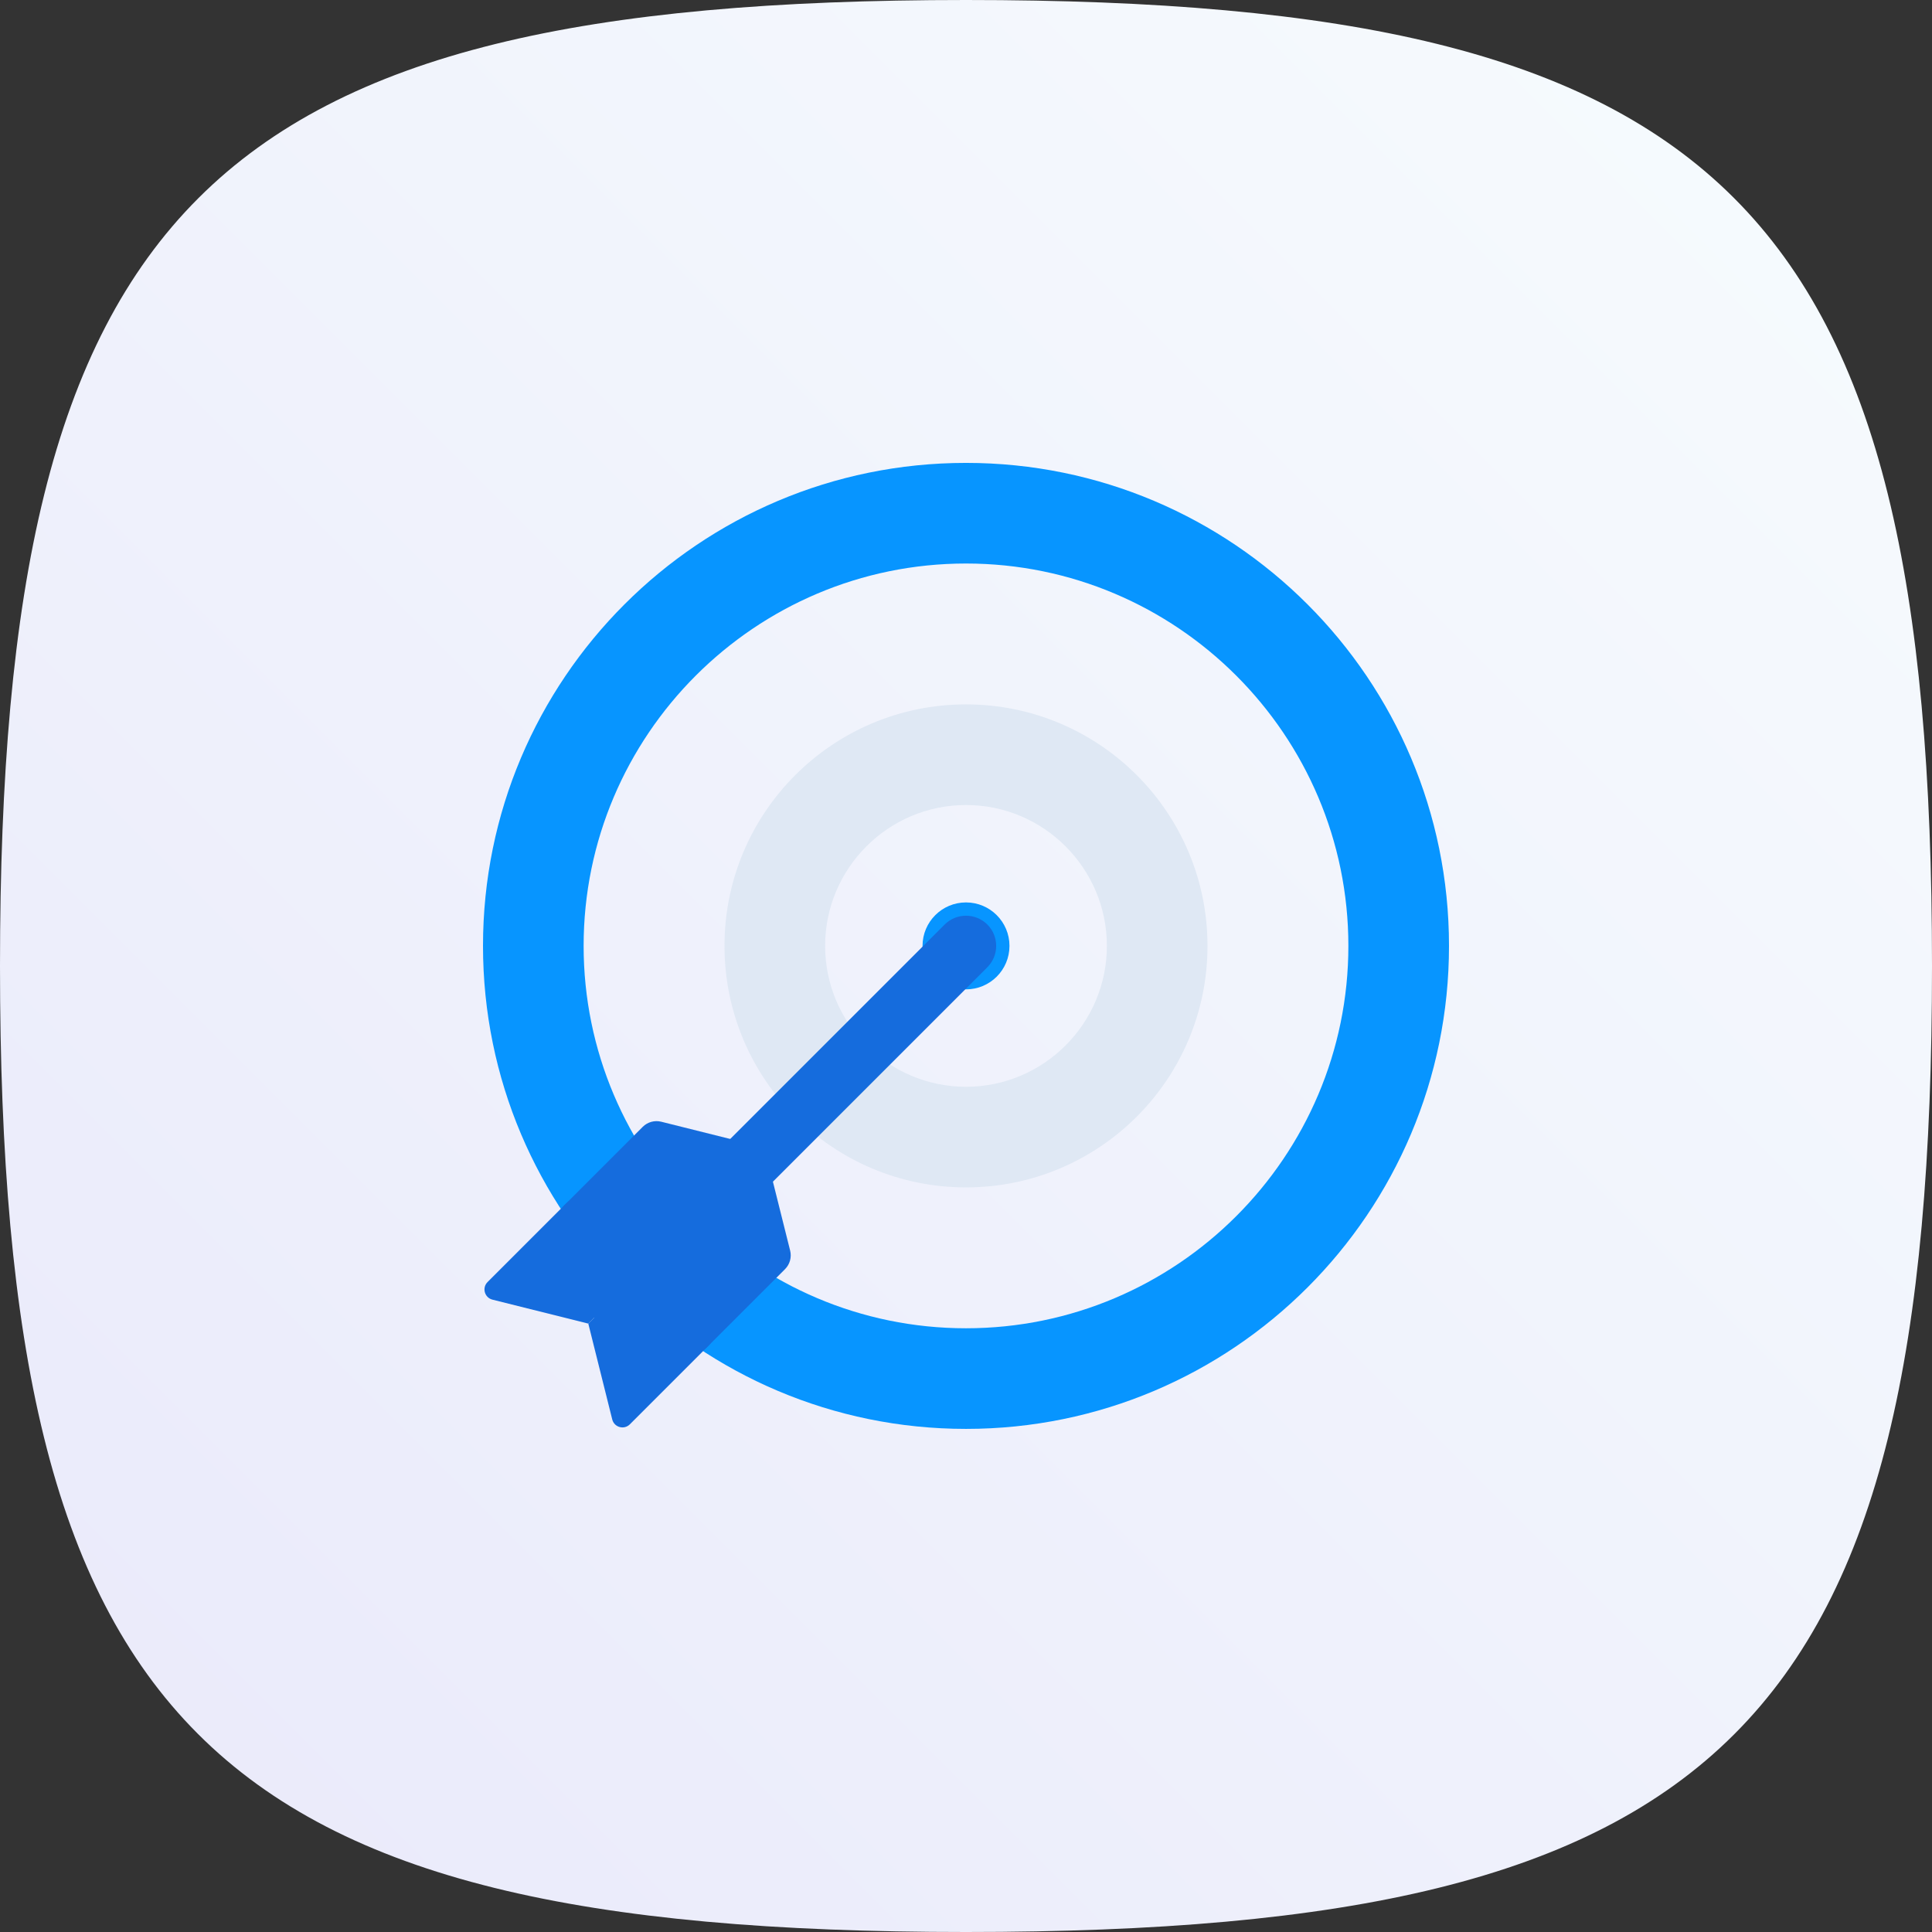 <?xml version="1.0" encoding="UTF-8"?>
<svg xmlns="http://www.w3.org/2000/svg" xmlns:xlink="http://www.w3.org/1999/xlink" width="96px" height="96px" viewBox="0 0 96 96" version="1.1">
  <rect x="0" y="0" width="96" height="96" fill="#333333" stroke="none"/>
  <title>iconmonstr-shape-15 copy 4</title>
  <defs>
    <linearGradient x1="0%" y1="100%" x2="100%" y2="0%" id="linearGradient-1">
      <stop stop-color="#E9E9FA" offset="0%"></stop>
      <stop stop-color="#F7FCFE" offset="100%"></stop>
    </linearGradient>
  </defs>
  <g id="Business" stroke="none" stroke-width="1" fill="none" fill-rule="evenodd">
    <g id="services" transform="translate(-1227, -781)">
      <g id="iconmonstr-shape-15-copy-4" transform="translate(1227, 781)">
        <path d="M48,0 C10.272,0 0,10.272 0,48 C0,85.728 10.204,96 48,96 C85.796,96 96,85.796 96,48 C96,10.204 85.728,0 48,0 Z" id="Path" fill="url(#linearGradient-1)"></path>
        <g id="Group-48" transform="translate(24, 23)">
          <path d="M24,0.001 C10.745,0.001 0,10.746 0,24.001 C0,37.256 10.745,48.001 24,48.001 C37.255,48.001 48,37.256 48,24.001 C48,10.746 37.255,0.001 24,0.001 M24,5.001 C34.477,5.001 43,13.524 43,24.001 C43,34.478 34.477,43.001 24,43.001 C13.523,43.001 5,34.478 5,24.001 C5,13.524 13.523,5.001 24,5.001" id="Fill-393" fill="#0795FF"></path>
          <path d="M24,12.001 C17.373,12.001 12,17.374 12,24.001 C12,30.628 17.373,36.001 24,36.001 C30.627,36.001 36,30.628 36,24.001 C36,17.374 30.627,12.001 24,12.001 M24,17.001 C27.859,17.001 31,20.142 31,24.001 C31,27.86 27.859,31.001 24,31.001 C20.141,31.001 17,27.86 17,24.001 C17,20.142 20.141,17.001 24,17.001" id="Fill-394" fill="#DFE8F4"></path>
          <path d="M24,21.841 C22.807,21.841 21.84,22.808 21.84,24.001 C21.84,25.195 22.807,26.161 24,26.161 C25.193,26.161 26.16,25.195 26.16,24.001 C26.16,22.808 25.193,21.841 24,21.841" id="Fill-395" fill="#0795FF"></path>
          <path d="M6.584,42.918 C6.199,42.918 5.815,42.772 5.522,42.479 C4.937,41.893 4.937,40.943 5.522,40.357 L22.939,22.94 C23.525,22.355 24.475,22.355 25.061,22.94 C25.646,23.526 25.646,24.476 25.061,25.062 L7.644,42.479 C7.352,42.772 6.968,42.918 6.584,42.918" id="Fill-396" fill="#156CDD"></path>
          <path d="M10.181,37.82 L5.232,42.769 L0.469,41.579 C0.076,41.48 -0.06,40.99 0.227,40.704 L4.135,36.795 C4.376,36.553 4.727,36.457 5.058,36.539 L10.181,37.82 Z" id="Fill-397" fill="#156CDD"></path>
          <path d="M10.181,37.82 L5.232,42.769 L6.422,47.532 C6.521,47.925 7.011,48.061 7.297,47.774 L11.206,43.866 C11.448,43.625 11.544,43.274 11.462,42.943 L10.181,37.82 Z" id="Fill-398" fill="#156CDD"></path>
          <path d="M13.981,34.019 L9.032,38.968 L4.269,37.778 C3.876,37.679 3.74,37.189 4.027,36.902 L7.935,32.994 C8.177,32.752 8.527,32.655 8.858,32.738 L13.981,34.019 Z" id="Fill-399" fill="#156CDD"></path>
          <path d="M13.981,34.019 L9.032,38.968 L10.222,43.731 C10.321,44.124 10.811,44.26 11.098,43.973 L15.006,40.065 C15.248,39.823 15.345,39.473 15.262,39.142 L13.981,34.019 Z" id="Fill-400" fill="#156CDD"></path>
        </g>
      </g>
    </g>
  </g>
</svg>
